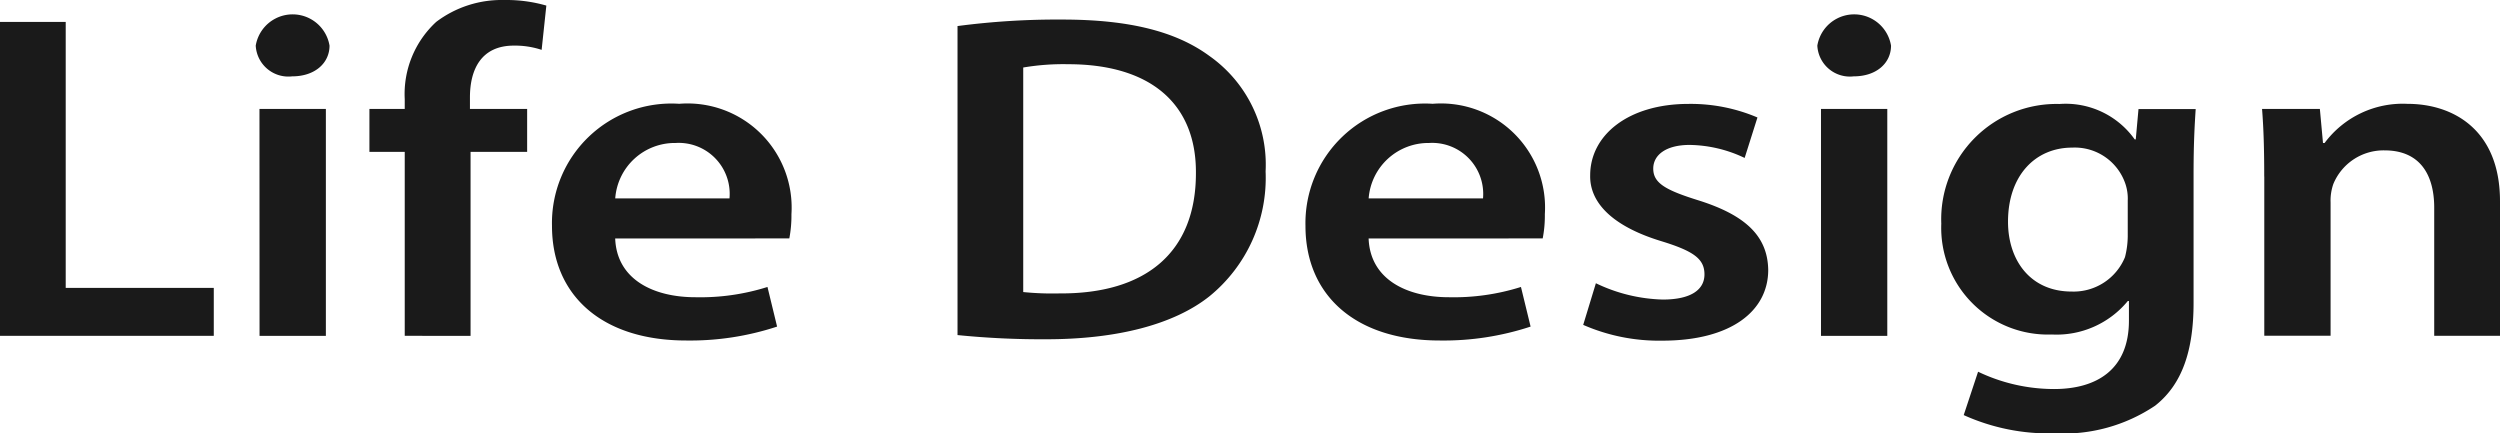 <svg xmlns="http://www.w3.org/2000/svg" width="125.786" height="21.803" viewBox="0 0 125.786 21.803">
  <g id="グループ_25" data-name="グループ 25" transform="translate(-540.204 -595.449)">
    <path id="パス_113" data-name="パス 113" d="M540.2,596.552h3.31v13.382h7.45v2.412H540.2Z" fill="#1a1a1a"/>
    <path id="パス_114" data-name="パス 114" d="M556.784,597.745c0,.87-.725,1.546-1.884,1.546a1.644,1.644,0,0,1-1.829-1.546,1.882,1.882,0,0,1,3.713,0m-3.525,3.186H556.6v11.418h-3.337Z" fill="#1a1a1a"/>
    <path id="パス_115" data-name="パス 115" d="M560.568,612.346v-9.257h-1.777v-2.16h1.777v-.492a4.935,4.935,0,0,1,1.584-3.887,5.455,5.455,0,0,1,3.417-1.1,7.225,7.225,0,0,1,2.124.28l-.237,2.228a4.23,4.23,0,0,0-1.4-.214c-1.64,0-2.207,1.2-2.207,2.6v.586h2.878v2.16H563.88v9.257Z" fill="#1a1a1a"/>
    <path id="パス_116" data-name="パス 116" d="M571.157,607.448c.078,2.068,1.933,2.956,4.033,2.956a11.2,11.2,0,0,0,3.629-.517l.484,1.994a13.952,13.952,0,0,1-4.57.7c-4.252,0-6.756-2.278-6.756-5.769a6.011,6.011,0,0,1,6.4-6.141,5.239,5.239,0,0,1,5.648,5.554,6.154,6.154,0,0,1-.107,1.22Zm5.751-2.016a2.564,2.564,0,0,0-2.714-2.789,3.006,3.006,0,0,0-3.035,2.789Z" fill="#1a1a1a"/>
    <path id="パス_117" data-name="パス 117" d="M588.381,596.76a38.451,38.451,0,0,1,5.273-.327c3.392,0,5.733.607,7.4,1.831a6.691,6.691,0,0,1,2.828,5.812,7.679,7.679,0,0,1-2.828,6.283c-1.8,1.43-4.682,2.16-8.206,2.16a42.437,42.437,0,0,1-4.467-.211l0-15.548Zm3.31,13.384a14.634,14.634,0,0,0,1.83.068c4.3.026,6.855-2.037,6.855-6.045.027-3.495-2.285-5.487-6.429-5.487a12.03,12.03,0,0,0-2.26.166l0,11.3Z" fill="#1a1a1a"/>
    <path id="パス_118" data-name="パス 118" d="M609.065,607.448c.078,2.068,1.934,2.956,4.035,2.956a11.215,11.215,0,0,0,3.63-.517l.485,1.994a13.946,13.946,0,0,1-4.569.7c-4.252,0-6.758-2.278-6.758-5.769a6.015,6.015,0,0,1,6.4-6.141,5.237,5.237,0,0,1,5.644,5.554,5.987,5.987,0,0,1-.108,1.22Zm5.756-2.016a2.567,2.567,0,0,0-2.715-2.789,3.015,3.015,0,0,0-3.039,2.789Z" fill="#1a1a1a"/>
    <path id="パス_119" data-name="パス 119" d="M620.5,609.7a8.232,8.232,0,0,0,3.363.821c1.45,0,2.1-.514,2.1-1.266,0-.774-.535-1.168-2.15-1.665-2.556-.774-3.632-1.994-3.6-3.323,0-2.012,1.909-3.59,4.948-3.59a8.57,8.57,0,0,1,3.468.683l-.644,2.036a6.6,6.6,0,0,0-2.77-.655c-1.18,0-1.829.5-1.829,1.192,0,.73.618,1.081,2.285,1.6,2.372.748,3.471,1.806,3.5,3.494,0,2.063-1.857,3.562-5.328,3.562a9.511,9.511,0,0,1-3.981-.794Z" fill="#1a1a1a"/>
    <path id="パス_120" data-name="パス 120" d="M635.35,597.745c0,.87-.723,1.546-1.882,1.546a1.64,1.64,0,0,1-1.826-1.546,1.879,1.879,0,0,1,3.708,0m-3.524,3.186h3.336v11.418h-3.336Z" fill="#1a1a1a"/>
    <path id="パス_121" data-name="パス 121" d="M650.679,600.931c-.051.775-.107,1.715-.107,3.283v6.472c0,2.392-.567,4.1-1.936,5.176a8.272,8.272,0,0,1-5.057,1.39,10.405,10.405,0,0,1-4.572-.918l.723-2.182a8.862,8.862,0,0,0,3.822.871c2.152,0,3.768-.983,3.768-3.444v-.985h-.056a4.644,4.644,0,0,1-3.82,1.685,5.37,5.37,0,0,1-5.565-5.576,5.8,5.8,0,0,1,5.943-6.022,4.262,4.262,0,0,1,3.789,1.783h.052l.138-1.526h2.878Zm-3.417,4.572a2.358,2.358,0,0,0-.11-.774,2.688,2.688,0,0,0-2.687-1.853c-1.858,0-3.229,1.408-3.229,3.728,0,1.947,1.13,3.514,3.2,3.514a2.794,2.794,0,0,0,2.685-1.73,4.362,4.362,0,0,0,.139-1.034V605.5Z" fill="#1a1a1a"/>
    <path id="パス_122" data-name="パス 122" d="M654.127,604.331c0-1.312-.029-2.41-.109-3.4h2.909l.157,1.714h.08a4.9,4.9,0,0,1,4.171-1.971c2.285,0,4.655,1.293,4.655,4.9v6.769h-3.31V605.9c0-1.641-.7-2.885-2.5-2.885a2.734,2.734,0,0,0-2.575,1.69,2.547,2.547,0,0,0-.139.935v6.7H654.13l0-8.013Z" fill="#1a1a1a"/>
  </g>
</svg>
